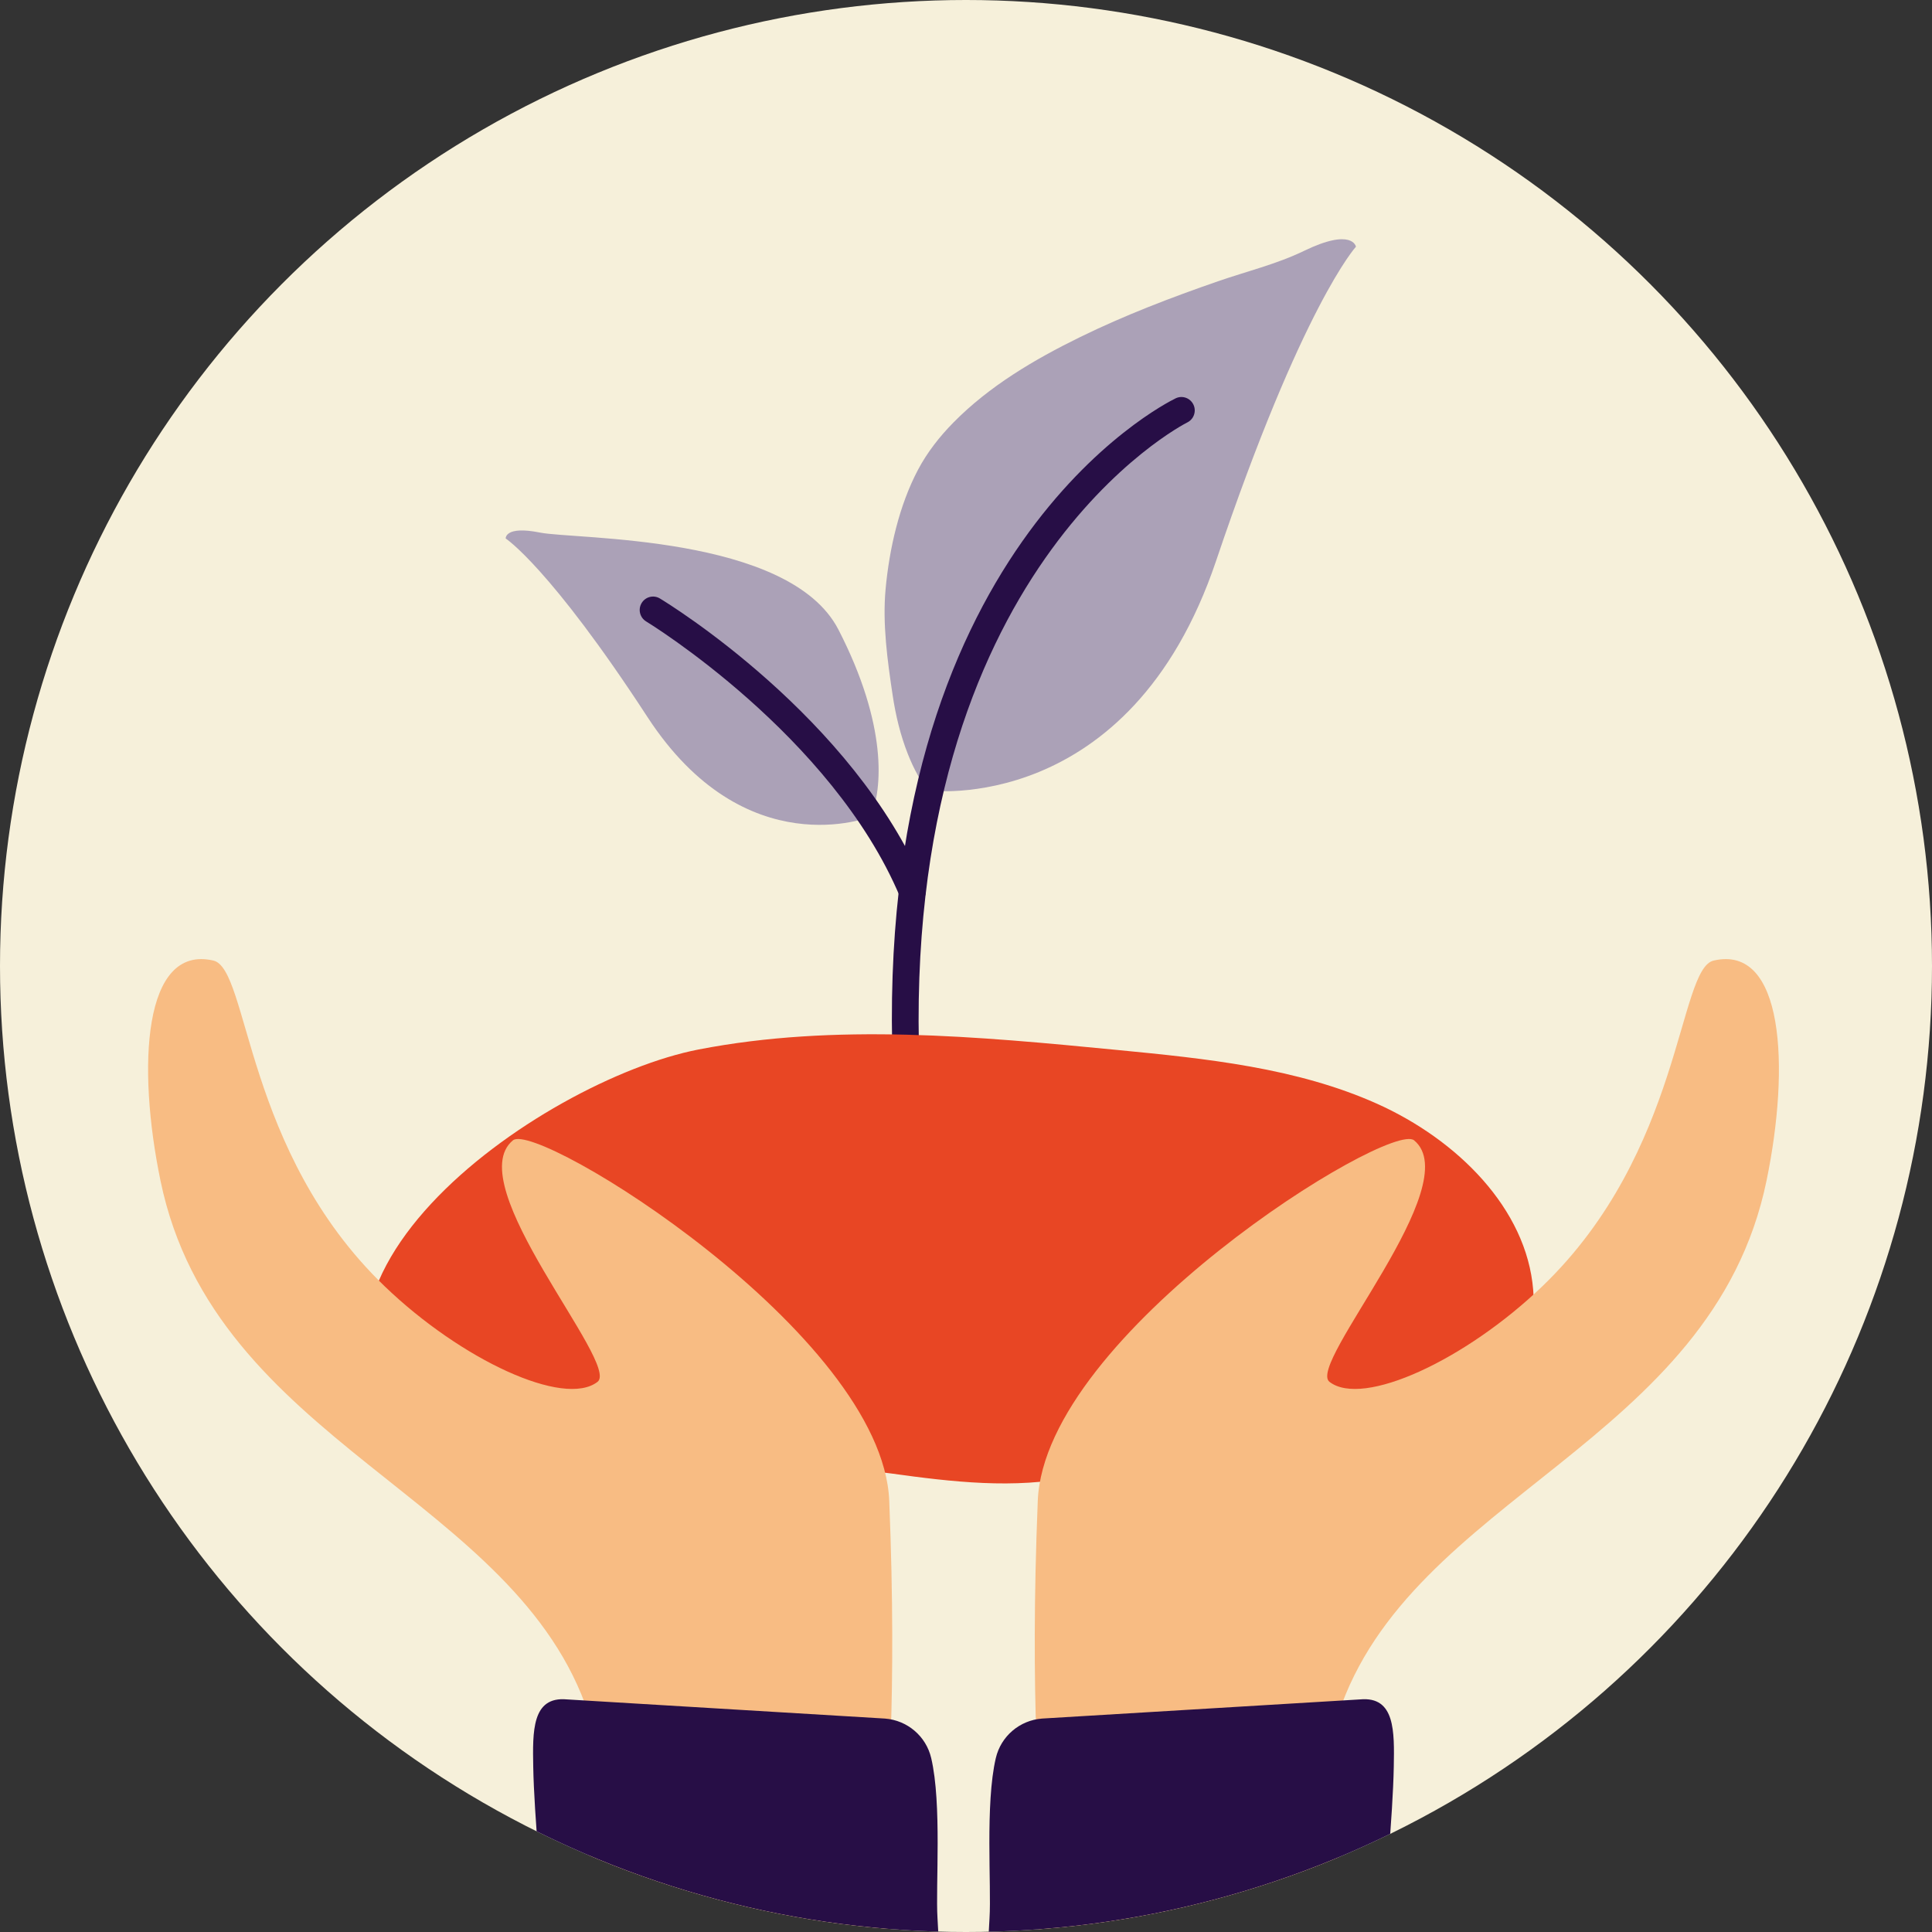 <?xml version="1.0" encoding="utf-8"?>
<!-- Generator: Adobe Illustrator 27.2.0, SVG Export Plug-In . SVG Version: 6.00 Build 0)  -->
<svg version="1.0" xmlns="http://www.w3.org/2000/svg" xmlns:xlink="http://www.w3.org/1999/xlink" x="0px" y="0px"
	 viewBox="0 0 280 280" style="enable-background:new 0 0 280 280;" xml:space="preserve">
<rect x="0" y="0" width="280" height="280" fill="#333333" stroke="none"/>
<style type="text/css">
	.st0{fill:#F6F0DA;}
	.st1{fill:#ABA1B7;}
	.st2{fill:#270E46;}
	.st3{fill:#E84624;}
	.st4{clip-path:url(#SVGID_00000107574473053568654060000000932030960682680254_);}
	.st5{fill:#F8BC83;}
</style>
<g id="BG:_Sand">
	<circle class="st0" cx="140" cy="140" r="140"/>
</g>
<g id="Plant">
	<g>
		<g>
			<g>
				<path id="XMLID_00000088117562452904817220000010719083628081498760_" class="st1" d="M134.468,114.568
					c0.001,0,29.255,3.828,41.778-33.286c12.523-37.114,20.27-45.527,20.27-45.527s-0.479-2.814-7.563,0.62
					c-3.918,1.899-8.332,2.969-12.434,4.39c-6.798,2.354-13.536,4.931-20.003,8.098c-6.606,3.236-13.16,7.097-18.354,12.387
					c-1.987,2.024-3.764,4.28-5.097,6.793c-2.758,5.202-4.177,11.516-4.715,17.302c-0.472,5.069,0.267,10.398,1.024,15.441
					c0.435,2.896,1.122,5.771,2.201,8.497c0.414,1.046,0.885,2.072,1.434,3.054C133.206,112.692,134.05,114.513,134.468,114.568z"/>
			</g>
			<path id="XMLID_00000011749322839424269920000002009253025913055923_" class="st1" d="M126.182,118.358
				c0,0-18.163,7.326-32.343-14.436C79.658,82.161,73.29,78.044,73.29,78.044s-0.157-1.888,4.962-0.86
				c5.119,1.028,36.147,0.254,43.262,14.071C128.63,105.072,127.901,114.396,126.182,118.358z"/>
		</g>
		<path class="st2" d="M131.332,156.69c-1.035,0-1.893-0.823-1.933-1.869c-2.894-74.957,39.186-96.22,40.978-97.088
			c0.958-0.471,2.117-0.062,2.581,0.901c0.466,0.963,0.065,2.125-0.894,2.593c-0.416,0.207-41.588,21.184-38.797,93.445
			c0.041,1.071-0.791,1.972-1.859,2.014C131.383,156.686,131.357,156.69,131.332,156.69z"/>
		<path class="st2" d="M132.225,131.176c-0.754,0-1.472-0.447-1.784-1.187c-9.877-23.458-36.525-39.763-36.793-39.924
			c-0.916-0.554-1.211-1.745-0.66-2.663c0.552-0.922,1.743-1.22,2.657-0.662c1.139,0.686,27.998,17.128,38.361,41.736
			c0.416,0.988-0.045,2.13-1.029,2.547C132.731,131.127,132.475,131.176,132.225,131.176z"/>
	</g>
	<path class="st3" d="M101.244,152.099c19.812-3.842,40.46-1.892,60.71,0.073c12.825,1.245,25.958,2.569,37.606,7.786
		c11.647,5.217,21.697,15.216,22.641,26.995c0.311,3.883-0.42,7.913-2.722,11.142c-2.884,4.047-7.819,6.383-12.54,8.549
		c-11.593,5.319-23.561-3.928-35.154,1.391c-5.183,2.378-10.426,4.776-16.093,5.974c-8.655,1.831-17.751,0.758-26.592-0.468
		c-14.48-2.008-28.528,10.158-42.869,7.373c-8.651-1.68-17.724-3.714-24.218-9.279C33.782,187.439,78.422,156.525,101.244,152.099z"
		/>
</g>
<g id="Hands">
	<g>
		<defs>
			<circle id="SVGID_1_" cx="140" cy="140" r="140"/>
		</defs>
		<clipPath id="SVGID_00000026872309749458740470000017049714415035303040_">
			<use xlink:href="#SVGID_1_"  style="overflow:visible;"/>
		</clipPath>
		<g style="clip-path:url(#SVGID_00000026872309749458740470000017049714415035303040_);">
			<g>
				<g>
					<path class="st5" d="M128.285,267.481c0.207-5.549,1.77-20.959,0.591-49.972c-0.985-24.239-50.999-55.159-54.536-52.245
						c-7.764,6.396,15.593,32.413,12.261,35.001c-4.842,3.762-19.763-3.178-30.867-13.861
						c-20.334-19.563-19.62-45.988-24.809-47.191c-10.156-2.356-11.102,15.261-7.666,31.899
						c7.882,38.16,51.628,45.667,62.083,77.385c1.363,4.135,1.315,10.735,0.266,19.013L62.936,388.65h70.114L128.285,267.481z"/>
				</g>
				<path class="st2" d="M64.811,359.028c4.478-27.582,14.569-58.47,13.876-82.414c-0.02-0.68-1.281-13.488-1.406-20.554
					c-0.09-5.103-0.213-10.244,4.879-9.768l46.099,2.776c3.247,0.25,5.955,2.559,6.697,5.721c1.563,6.658,0.625,18.558,0.913,23.202
					c1.249,20.089,1.426,63.62,1.113,85.078L64.811,359.028z"/>
			</g>
			<g>
				<g>
					<path class="st5" d="M150.993,267.481c-0.207-5.549-1.77-20.959-0.591-49.972c0.985-24.239,50.999-55.159,54.536-52.245
						c7.764,6.396-15.593,32.413-12.261,35.001c4.842,3.762,19.763-3.178,30.867-13.861c20.334-19.563,19.62-45.988,24.809-47.191
						c10.156-2.356,11.102,15.261,7.666,31.899c-7.882,38.16-51.628,45.667-62.083,77.385c-1.363,4.135-1.315,10.735-0.266,19.013
						l22.672,121.14h-70.114L150.993,267.481z"/>
				</g>
				<path class="st2" d="M214.467,359.028c-4.478-27.582-14.569-58.47-13.876-82.414c0.02-0.68,1.281-13.488,1.406-20.554
					c0.09-5.103,0.213-10.244-4.879-9.768l-46.099,2.776c-3.247,0.25-5.955,2.559-6.697,5.721
					c-1.563,6.658-0.625,18.558-0.913,23.202c-1.249,20.089-1.426,63.62-1.113,85.078L214.467,359.028z"/>
			</g>
		</g>
	</g>
</g>
</svg>
